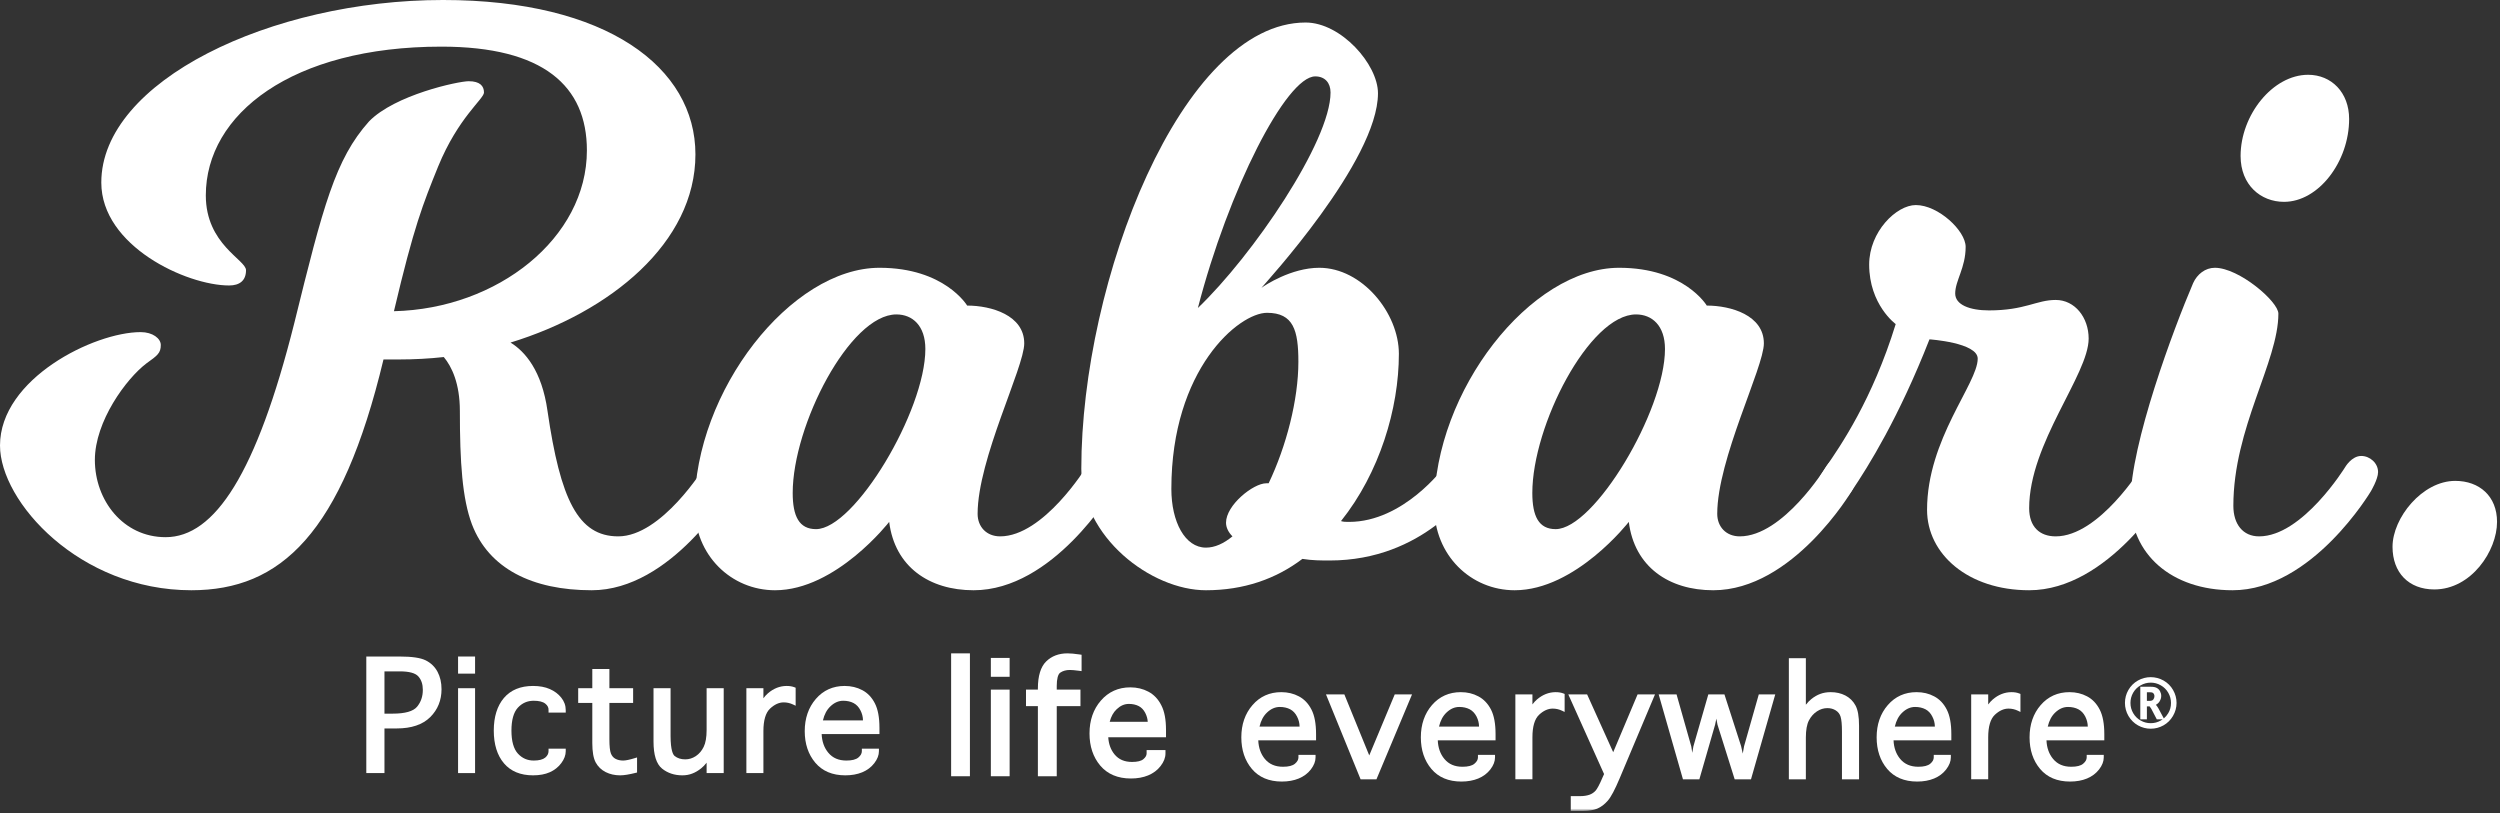 <?xml version="1.0" encoding="UTF-8"?>
<svg width="821px" height="267px" viewBox="0 0 821 267" version="1.1" xmlns="http://www.w3.org/2000/svg" xmlns:xlink="http://www.w3.org/1999/xlink">
    <rect x="0" y="0" width="821" height="267" fill="#333333" stroke="none"/>
    <!-- Generator: Sketch 42 (36781) - http://www.bohemiancoding.com/sketch -->
    <title>Page 1 Copy</title>
    <desc>Created with Sketch.</desc>
    <defs>
        <polygon id="path-1" points="0 267.31 820.03 267.31 820.03 1 0 1"></polygon>
    </defs>
    <g id="Page-1" stroke="none" stroke-width="1" fill="none" fill-rule="evenodd">
        <g id="Page-1-Copy" transform="translate(0, -1)">
            <path d="M154.981,173.182 C151.813,164.731 151.021,152.848 151.021,135.946 C151.021,126.968 148.38,121.422 145.74,118.253 C140.988,118.781 135.971,119.045 131.219,119.045 L125.939,119.045 C112.21,176.351 92.144,194.837 62.837,194.837 C26.138,194.837 0,165.788 0,147.302 C0,125.383 30.89,110.066 46.204,110.066 C50.164,110.066 52.804,112.179 52.804,114.291 C52.804,116.932 51.748,117.724 48.052,120.365 C41.451,125.383 31.154,139.379 31.154,152.056 C31.154,165.26 40.395,177.408 54.388,177.408 C70.494,177.408 84.223,156.545 96.632,107.161 C106.137,68.605 110.097,53.288 121.186,40.876 C129.635,32.161 150.493,27.672 153.925,27.672 C157.621,27.672 158.941,29.256 158.941,31.369 C158.941,33.482 150.493,39.556 143.892,55.665 C138.876,68.077 135.971,75.207 129.371,103.2 C163.43,102.408 192.736,79.168 192.736,50.383 C192.736,29.256 178.479,16.316 144.948,16.316 C95.84,16.316 67.589,38.499 67.589,65.172 C67.589,81.281 80.791,86.299 80.791,89.732 C80.791,93.165 78.678,94.749 75.246,94.749 C61.253,94.749 33.267,81.809 33.267,60.947 C33.267,27.672 88.976,0.999 145.476,0.999 C199.337,0.999 228.379,23.182 228.379,51.703 C228.379,80.753 200.393,103.464 167.654,113.499 C172.407,116.404 177.951,122.742 179.799,135.946 C184.023,164.995 189.832,177.143 203.033,177.143 C217.291,177.143 231.284,154.432 231.284,154.432 C231.284,154.432 233.396,150.735 236.564,150.735 C239.468,150.735 242.108,153.112 242.108,156.016 C242.108,158.393 239.732,162.355 239.732,162.355 C239.732,162.355 220.459,194.837 194.32,194.837 C174.783,194.837 160.525,187.707 154.981,173.182" id="Fill-1" fill="#FFFFFF"></path>
            <path d="M294.382,104.257 C279.069,104.257 260.323,140.7 260.323,162.882 C260.323,170.542 262.435,174.767 267.98,174.767 C280.653,174.767 303.887,135.946 303.887,115.612 C303.887,107.954 299.662,104.257 294.382,104.257 M319.728,194.838 C305.207,194.838 293.854,187.179 292.006,172.391 C292.006,172.391 274.58,194.838 254.514,194.838 C240.257,194.838 228.112,183.482 228.112,167.373 C228.112,129.345 259.795,88.939 288.838,88.939 C310.223,88.939 317.616,101.352 317.616,101.352 C325.537,101.352 336.361,104.52 336.361,113.763 C336.361,121.686 321.048,151.792 321.048,169.75 C321.048,173.975 323.952,177.143 328.441,177.143 C342.698,177.143 356.691,154.433 356.691,154.433 C356.691,154.433 358.803,150.736 361.972,150.736 C364.876,150.736 367.516,153.112 367.516,156.017 C367.516,158.393 365.14,162.356 365.14,162.356 C365.14,162.356 345.866,194.838 319.728,194.838" id="Fill-4" fill="#FFFFFF"></path>
            <path d="M431.933,26.087 C422.428,26.087 403.418,63.324 393.386,102.144 C411.339,84.978 436.95,47.478 436.95,31.369 C436.95,28.201 435.101,26.087 431.933,26.087 M396.026,180.84 C398.93,180.84 401.834,179.52 404.739,177.143 C403.418,175.823 402.626,174.238 402.626,172.655 C402.626,166.845 411.603,159.714 415.828,159.714 L416.62,159.714 C422.428,147.566 426.389,132.25 426.389,119.838 C426.389,109.538 424.804,103.728 416.092,103.728 C406.851,103.728 384.673,122.213 384.673,161.562 C384.673,172.391 389.161,180.84 396.026,180.84 M436.685,185.066 C434.045,185.066 430.877,185.066 427.708,184.538 C418.996,191.141 408.435,194.838 396.026,194.838 C378.072,194.838 355.102,177.407 355.102,154.96 C355.102,93.165 388.105,8.395 428.765,8.395 C440.382,8.395 452.527,22.127 452.527,31.634 C452.527,53.816 415.3,94.222 414.244,95.541 C415.3,94.749 424.012,88.939 433.253,88.939 C447.246,88.939 459.392,103.728 459.392,117.197 C459.392,135.155 453.055,156.28 440.382,172.126 C441.174,172.391 441.966,172.391 443.022,172.391 C460.976,172.391 474.177,154.433 474.177,154.433 C474.177,154.433 476.289,150.736 479.457,150.736 C482.362,150.736 485.001,153.112 485.001,156.017 C485.001,158.393 482.625,162.356 482.625,162.356 C482.625,162.356 467.577,185.066 436.685,185.066" id="Fill-6" fill="#FFFFFF"></path>
            <path d="M537.275,104.257 C521.962,104.257 503.215,140.7 503.215,162.882 C503.215,170.542 505.328,174.767 510.873,174.767 C523.546,174.767 546.78,135.946 546.78,115.612 C546.78,107.954 542.555,104.257 537.275,104.257 M562.621,194.838 C548.099,194.838 536.747,187.179 534.898,172.391 C534.898,172.391 517.473,194.838 497.407,194.838 C483.15,194.838 471.004,183.482 471.004,167.373 C471.004,129.345 502.688,88.939 531.73,88.939 C553.116,88.939 560.508,101.352 560.508,101.352 C568.429,101.352 579.254,104.52 579.254,113.763 C579.254,121.686 563.941,151.792 563.941,169.75 C563.941,173.975 566.845,177.143 571.334,177.143 C585.59,177.143 599.584,154.433 599.584,154.433 C599.584,154.433 601.696,150.736 604.865,150.736 C607.769,150.736 610.409,153.112 610.409,156.017 C610.409,158.393 608.033,162.356 608.033,162.356 C608.033,162.356 588.759,194.838 562.621,194.838" id="Fill-8" fill="#FFFFFF"></path>
            <path d="M675.09,177.144 C689.347,177.144 703.34,154.433 703.34,154.433 C703.34,154.433 705.452,150.736 708.62,150.736 C711.525,150.736 714.164,153.112 714.164,156.017 C714.164,158.394 711.788,162.355 711.788,162.355 C711.788,162.355 692.515,194.837 666.377,194.837 C646.311,194.837 632.846,182.954 632.846,168.429 C632.846,145.19 649.48,126.968 649.48,118.781 C649.48,113.5 633.638,112.443 633.638,112.443 C623.605,138.06 613.572,154.168 608.027,162.355 C607.236,163.412 605.388,166.316 602.219,166.316 C599.579,166.316 596.675,163.412 596.675,160.771 C596.675,158.394 598.787,155.753 599.579,154.433 C604.331,147.566 614.893,132.249 622.549,107.426 C622.549,107.426 613.836,101.088 613.836,87.884 C613.836,77.056 622.813,68.341 629.15,68.341 C636.542,68.341 645.519,76.792 645.519,82.074 C645.519,88.94 642.087,93.165 642.087,97.391 C642.087,101.088 646.839,102.936 653.176,102.936 C665.057,102.936 668.753,99.503 675.09,99.503 C681.426,99.503 685.914,105.313 685.914,112.179 C685.914,124.063 666.377,146.51 666.377,167.901 C666.377,173.975 669.809,177.144 675.09,177.144" id="Fill-10" fill="#FFFFFF"></path>
            <path d="M750.068,67.285 C742.411,67.285 735.81,61.739 735.81,52.232 C735.81,38.764 746.372,25.56 757.988,25.56 C765.645,25.56 771.454,31.369 771.454,40.084 C771.454,54.081 761.421,67.285 750.068,67.285 M741.882,177.144 C756.14,177.144 770.133,154.432 770.133,154.432 C770.133,154.432 772.246,150.736 775.414,150.736 C778.318,150.736 780.959,153.112 780.959,156.017 C780.959,158.394 778.582,162.355 778.582,162.355 C778.582,162.355 759.308,194.837 733.171,194.837 C713.104,194.837 699.639,182.953 699.639,165.788 C699.639,146.774 713.896,108.746 720.233,93.957 C721.553,91.053 724.193,88.94 727.362,88.94 C735.282,88.94 748.219,100.032 748.219,103.993 C748.219,119.838 733.434,141.493 733.434,167.109 C733.434,173.182 736.602,177.144 741.882,177.144" id="Fill-12" fill="#FFFFFF"></path>
            <path d="M806.3,158.922 C814.221,158.922 820.029,163.94 820.029,172.39 C820.029,181.897 811.58,194.573 799.436,194.573 C790.987,194.573 785.706,189.027 785.706,180.577 C785.706,171.069 795.475,158.922 806.3,158.922" id="Fill-14" fill="#FFFFFF"></path>
            <path d="M138.857,227.549 C138.857,229.729 138.236,231.544 136.958,233.098 C135.707,234.6 133.011,235.361 128.942,235.361 L126.258,235.361 L126.258,221.478 L131.297,221.478 C134.355,221.478 136.397,222.032 137.367,223.12 C138.37,224.243 138.857,225.69 138.857,227.549 L138.857,227.549 Z M126.258,240.221 L130.282,240.221 C135.098,240.221 138.8,238.97 141.281,236.509 C143.75,234.061 144.998,230.976 144.998,227.342 C144.998,225.19 144.565,223.278 143.709,221.656 C142.825,219.988 141.511,218.712 139.803,217.859 C138.084,217.013 135.271,216.601 131.205,216.601 L120.293,216.601 L120.293,254.882 L126.258,254.882 L126.258,240.221 Z" id="Fill-16" fill="#FFFFFF"></path>
            <mask id="mask-2" fill="white">
                <use xlink:href="#path-1"></use>
            </mask>
            <g id="Clip-19"></g>
            <polygon id="Fill-18" fill="#FFFFFF" mask="url(#mask-2)" points="150.429 254.882 156.015 254.882 156.015 227.01 150.429 227.01"></polygon>
            <polygon id="Fill-20" fill="#FFFFFF" mask="url(#mask-2)" points="150.429 222.22 156.015 222.22 156.015 216.6 150.429 216.6"></polygon>
            <path d="M175.043,255.622 C177.187,255.622 179.038,255.28 180.548,254.602 C182.074,253.934 183.343,252.929 184.313,251.624 C185.292,250.334 185.788,249.009 185.788,247.68 L185.788,246.855 L180.142,246.855 L180.142,247.68 C180.142,248.483 179.787,249.179 179.056,249.797 C178.273,250.438 176.999,250.763 175.273,250.763 C173.192,250.763 171.493,250.017 170.078,248.483 C168.669,246.946 167.958,244.402 167.958,240.922 C167.958,237.459 168.669,234.924 170.072,233.393 C171.493,231.869 173.192,231.127 175.273,231.127 C177.019,231.127 178.306,231.451 179.091,232.092 C179.844,232.703 180.19,233.387 180.142,234.211 L180.142,235.009 L185.788,235.009 L185.788,234.211 C185.788,232.69 185.286,231.304 184.304,230.095 C183.355,228.901 182.092,227.953 180.548,227.281 C179.035,226.608 177.181,226.266 175.043,226.266 C170.944,226.266 167.731,227.586 165.495,230.198 C163.28,232.808 162.157,236.414 162.157,240.922 C162.157,245.44 163.28,249.055 165.495,251.668 C167.722,254.292 170.938,255.622 175.043,255.622" id="Fill-21" fill="#FFFFFF" mask="url(#mask-2)"></path>
            <path d="M204.666,250.763 C203.657,250.763 202.815,250.572 202.092,250.176 C201.432,249.822 200.952,249.258 200.626,248.461 C200.292,247.618 200.125,246.034 200.125,243.753 L200.125,231.854 L207.917,231.854 L207.917,227.01 L200.125,227.01 L200.125,220.691 L194.512,220.691 L194.512,227.01 L189.878,227.01 L189.878,231.854 L194.512,231.854 L194.512,245.019 C194.512,247.892 194.891,250.042 195.635,251.405 C196.384,252.778 197.489,253.841 198.919,254.562 C200.328,255.267 201.922,255.622 203.666,255.622 C204.896,255.622 206.616,255.346 208.777,254.801 L209.21,254.694 L209.21,249.74 L208.467,249.969 C206.753,250.496 205.472,250.763 204.666,250.763" id="Fill-22" fill="#FFFFFF" mask="url(#mask-2)"></path>
            <path d="M217.408,253.398 C219.238,254.874 221.483,255.622 224.081,255.622 C225.266,255.622 226.377,255.421 227.365,255.025 C228.356,254.646 229.306,254.086 230.267,253.316 C230.861,252.85 231.461,252.232 232.052,251.471 L232.052,254.882 L237.665,254.882 L237.665,227.01 L232.052,227.01 L232.052,240.714 C232.052,243.123 231.727,245 231.079,246.295 C230.452,247.569 229.58,248.585 228.494,249.314 C227.401,250.026 226.275,250.374 225.045,250.374 C223.627,250.374 222.489,250.014 221.561,249.272 C221.059,248.878 220.217,247.494 220.217,242.647 L220.217,227.01 L214.614,227.01 L214.614,244.522 C214.614,248.909 215.554,251.896 217.408,253.398" id="Fill-23" fill="#FFFFFF" mask="url(#mask-2)"></path>
            <path d="M250.704,241.097 C250.704,237.546 251.441,235.056 252.895,233.699 C254.337,232.348 255.842,231.661 257.359,231.661 C258.446,231.661 259.461,231.894 260.47,232.373 L261.291,232.764 L261.291,226.85 L260.93,226.705 C260.201,226.412 259.323,226.266 258.326,226.266 C257.233,226.266 256.15,226.472 255.099,226.883 C254.069,227.296 253.08,227.908 252.17,228.699 C251.659,229.137 251.17,229.674 250.704,230.309 L250.704,227.01 L245.109,227.01 L245.109,254.882 L250.704,254.882 L250.704,241.097 Z" id="Fill-24" fill="#FFFFFF" mask="url(#mask-2)"></path>
            <path d="M276.914,231.127 C278.207,231.127 279.356,231.385 280.324,231.894 C281.279,232.405 282.028,233.2 282.563,234.268 C283.118,235.334 283.393,236.415 283.402,237.571 L270.247,237.571 C270.713,235.596 271.528,234.081 272.725,232.951 C273.991,231.742 275.4,231.127 276.914,231.127 M277.586,255.622 C279.688,255.622 281.506,255.297 283.154,254.624 C284.778,253.947 286.107,252.947 287.11,251.645 C288.143,250.299 288.641,249.002 288.641,247.681 L288.641,246.855 L283.032,246.855 L283.032,247.681 C283.032,248.434 282.658,249.114 281.897,249.76 C281.112,250.426 279.789,250.763 277.971,250.763 C275.397,250.763 273.454,249.924 272.018,248.199 C270.665,246.583 269.934,244.525 269.832,242.078 L288.812,242.078 L288.812,240.026 C288.812,236.619 288.31,233.918 287.319,232 C286.325,230.03 284.927,228.565 283.178,227.646 C281.464,226.731 279.514,226.266 277.383,226.266 C273.546,226.266 270.37,227.696 267.93,230.519 C265.506,233.326 264.273,236.889 264.273,241.112 C264.273,245.252 265.437,248.738 267.736,251.469 C270.062,254.223 273.373,255.622 277.586,255.622" id="Fill-25" fill="#FFFFFF" mask="url(#mask-2)"></path>
            <polygon id="Fill-26" fill="#FFFFFF" mask="url(#mask-2)" points="325.397 223.257 331.562 223.257 331.562 217.062 325.397 217.062"></polygon>
            <polygon id="Fill-27" fill="#FFFFFF" mask="url(#mask-2)" points="312.35 255.918 318.521 255.918 318.521 215.563 312.35 215.563"></polygon>
            <polygon id="Fill-28" fill="#FFFFFF" mask="url(#mask-2)" points="325.397 255.918 331.562 255.918 331.562 227.47 325.397 227.47"></polygon>
            <path d="M340.841,255.918 L347.036,255.918 L347.036,232.892 L354.823,232.892 L354.823,227.47 L347.036,227.47 L347.036,226.241 C347.036,223.965 347.439,222.426 348.165,221.915 C349.028,221.318 350.093,221.016 351.329,221.016 C351.998,221.016 352.942,221.098 354.213,221.266 L355.193,221.396 L355.193,216.02 L354.452,215.913 C352.831,215.678 351.562,215.563 350.565,215.563 C347.708,215.563 345.346,216.46 343.546,218.234 C341.749,220.013 340.841,222.994 340.841,227.089 L340.841,227.47 L336.939,227.47 L336.939,232.892 L340.841,232.892 L340.841,255.918 Z" id="Fill-29" fill="#FFFFFF" mask="url(#mask-2)"></path>
            <path d="M364.427,238.033 C364.89,236.273 365.639,234.919 366.714,233.913 C367.953,232.735 369.264,232.165 370.721,232.165 C371.963,232.165 373.067,232.411 373.996,232.898 C374.888,233.374 375.581,234.11 376.113,235.14 C376.602,236.109 376.865,237.058 376.916,238.033 L364.427,238.033 Z M371.195,226.727 C367.275,226.727 364.018,228.192 361.519,231.081 C359.047,233.932 357.793,237.558 357.793,241.862 C357.793,246.085 358.978,249.632 361.31,252.403 C363.69,255.227 367.081,256.66 371.386,256.66 C373.509,256.66 375.417,256.315 377.053,255.638 C378.725,254.948 380.101,253.915 381.14,252.568 C382.218,251.161 382.741,249.807 382.741,248.43 L382.741,247.318 L376.551,247.318 L376.551,248.43 C376.551,249.084 376.208,249.692 375.498,250.296 C374.784,250.913 373.53,251.223 371.772,251.223 C369.29,251.223 367.413,250.422 366.033,248.766 C364.788,247.263 364.087,245.366 363.949,243.114 L382.917,243.114 L382.917,240.774 C382.917,237.267 382.409,234.597 381.376,232.62 C380.355,230.591 378.916,229.081 377.116,228.14 C375.357,227.201 373.369,226.727 371.195,226.727 L371.195,226.727 Z" id="Fill-30" fill="#FFFFFF" mask="url(#mask-2)"></path>
            <path d="M420.289,233.164 C421.579,233.164 422.731,233.425 423.705,233.934 C424.645,234.437 425.397,235.233 425.941,236.305 C426.499,237.386 426.774,238.468 426.783,239.61 L413.628,239.61 C414.094,237.629 414.903,236.114 416.097,234.991 C417.366,233.779 418.775,233.164 420.289,233.164 M426.556,229.684 C424.845,228.768 422.898,228.303 420.767,228.303 C416.93,228.303 413.748,229.737 411.314,232.558 C408.884,235.353 407.651,238.917 407.651,243.151 C407.651,247.296 408.815,250.779 411.108,253.508 C413.434,256.265 416.748,257.662 420.955,257.662 C423.039,257.662 424.911,257.325 426.514,256.661 C428.15,255.984 429.488,254.984 430.494,253.681 C431.527,252.314 432.028,251.018 432.028,249.721 L432.028,248.895 L426.409,248.895 L426.409,249.721 C426.409,250.464 426.036,251.145 425.266,251.8 C424.49,252.466 423.17,252.803 421.346,252.803 C418.781,252.803 416.829,251.963 415.384,250.242 C414.04,248.619 413.312,246.559 413.216,244.115 L432.195,244.115 L432.195,242.066 C432.195,238.655 431.688,235.953 430.694,234.039 C429.688,232.062 428.293,230.596 426.556,229.684" id="Fill-31" fill="#FFFFFF" mask="url(#mask-2)"></path>
            <polygon id="Fill-32" fill="#FFFFFF" mask="url(#mask-2)" points="449.661 249.083 441.487 229.047 435.456 229.047 446.819 256.922 452.029 256.922 463.711 229.047 458.03 229.047"></polygon>
            <path d="M479.231,233.164 C480.524,233.164 481.673,233.425 482.647,233.934 C483.584,234.434 484.336,235.233 484.892,236.3 C485.438,237.383 485.707,238.463 485.716,239.61 L472.57,239.61 C473.033,237.635 473.845,236.12 475.036,234.993 C476.338,233.763 477.708,233.164 479.231,233.164 M485.492,229.684 C483.754,228.756 481.864,228.303 479.715,228.303 C475.878,228.303 472.696,229.737 470.247,232.559 C467.829,235.357 466.605,238.92 466.605,243.151 C466.605,247.301 467.766,250.784 470.059,253.506 C472.37,256.264 475.684,257.662 479.906,257.662 C481.987,257.662 483.859,257.325 485.465,256.661 C487.08,255.995 488.415,254.993 489.433,253.684 C490.463,252.338 490.964,251.042 490.964,249.721 L490.964,248.895 L485.36,248.895 L485.36,249.721 C485.36,250.468 484.984,251.149 484.205,251.802 C483.432,252.466 482.112,252.803 480.285,252.803 C477.717,252.803 475.774,251.964 474.341,250.237 C472.994,248.632 472.263,246.575 472.167,244.115 L491.143,244.115 L491.143,242.066 C491.143,238.677 490.642,235.975 489.651,234.036 C488.627,232.055 487.226,230.59 485.492,229.684" id="Fill-33" fill="#FFFFFF" mask="url(#mask-2)"></path>
            <path d="M510.863,228.303 C509.77,228.303 508.69,228.511 507.642,228.921 C506.612,229.329 505.623,229.942 504.707,230.736 C504.193,231.178 503.707,231.711 503.25,232.331 L503.25,229.047 L497.646,229.047 L497.646,256.921 L503.25,256.921 L503.25,243.136 C503.25,239.589 503.984,237.099 505.426,235.739 C506.868,234.386 508.373,233.703 509.905,233.703 C510.991,233.703 512.004,233.934 513.001,234.413 L513.825,234.807 L513.825,228.891 L513.467,228.745 C512.741,228.452 511.866,228.303 510.863,228.303" id="Fill-34" fill="#FFFFFF" mask="url(#mask-2)"></path>
            <path d="M529.774,248.03 L521.211,229.047 L515.028,229.047 L526.777,255.201 L526.412,256.01 C525.188,258.921 524.445,260.111 524.045,260.589 C523.489,261.233 522.812,261.695 521.982,261.995 C521.107,262.298 520.077,262.45 518.924,262.45 L515.84,262.45 L515.84,267.31 L519.757,267.31 C521.767,267.31 523.34,267.06 524.549,266.548 C525.77,266.041 526.935,265.158 528.013,263.92 C529.063,262.716 530.338,260.315 531.903,256.587 L543.502,229.047 L537.781,229.047 L529.774,248.03 Z" id="Fill-35" fill="#FFFFFF" mask="url(#mask-2)"></path>
            <polygon id="Fill-36" fill="#FFFFFF" mask="url(#mask-2)" points="572.758 246.041 572.324 248.477 571.775 246.023 566.308 229.047 561.01 229.047 556.115 246.081 555.745 248.229 555.423 246.151 550.581 229.047 544.707 229.047 552.683 256.922 558.068 256.922 563.242 238.982 563.649 237.01 564.024 238.974 569.668 256.922 575.027 256.922 582.992 229.047 577.586 229.047"></polygon>
            <path d="M605.993,229.387 C604.587,228.667 602.983,228.303 601.219,228.303 C599.956,228.303 598.801,228.496 597.795,228.872 C596.77,229.248 595.815,229.798 594.872,230.548 C594.274,231.011 593.668,231.635 593.044,232.431 L593.044,217.142 L587.461,217.142 L587.461,256.922 L593.044,256.922 L593.044,243.206 C593.044,240.764 593.382,238.874 594.048,237.591 C594.713,236.32 595.606,235.312 596.702,234.601 C597.791,233.891 598.908,233.546 600.117,233.546 C601.156,233.546 602.082,233.801 602.87,234.303 C603.652,234.794 604.166,235.457 604.44,236.33 C604.745,237.29 604.9,238.939 604.9,241.237 L604.9,256.922 L610.51,256.922 L610.51,239.331 C610.51,236.284 610.125,234.097 609.331,232.652 C608.563,231.237 607.441,230.139 605.993,229.387" id="Fill-37" fill="#FFFFFF" mask="url(#mask-2)"></path>
            <path d="M628.913,233.164 C630.212,233.164 631.361,233.425 632.336,233.934 C633.284,234.44 634.037,235.235 634.566,236.308 C635.124,237.375 635.399,238.457 635.408,239.61 L622.261,239.61 C622.718,237.64 623.528,236.126 624.731,234.993 C626.009,233.781 627.414,233.164 628.913,233.164 M635.183,229.684 C633.446,228.756 631.553,228.303 629.389,228.303 C625.554,228.303 622.379,229.737 619.942,232.558 C617.514,235.355 616.288,238.919 616.288,243.151 C616.288,247.296 617.452,250.779 619.745,253.508 C622.071,256.265 625.381,257.662 629.588,257.662 C631.691,257.662 633.511,257.335 635.159,256.661 C636.784,255.989 638.115,254.987 639.119,253.684 C640.154,252.326 640.659,251.03 640.659,249.721 L640.659,248.895 L635.043,248.895 L635.043,249.721 C635.043,250.468 634.669,251.151 633.905,251.8 C633.12,252.466 631.801,252.803 629.976,252.803 C627.438,252.803 625.438,251.94 624.027,250.24 C622.67,248.614 621.939,246.554 621.841,244.115 L640.817,244.115 L640.817,242.066 C640.817,238.653 640.312,235.953 639.324,234.039 C638.327,232.07 636.933,230.604 635.183,229.684" id="Fill-38" fill="#FFFFFF" mask="url(#mask-2)"></path>
            <path d="M660.543,228.303 C659.453,228.303 658.372,228.511 657.328,228.921 C656.303,229.324 655.342,229.92 654.39,230.739 C653.882,231.178 653.395,231.717 652.927,232.349 L652.927,229.047 L647.338,229.047 L647.338,256.921 L652.927,256.921 L652.927,243.136 C652.927,239.586 653.661,237.097 655.106,235.74 C656.551,234.386 658.059,233.703 659.591,233.703 C660.674,233.703 661.713,233.938 662.687,234.41 L663.514,234.81 L663.514,228.888 L663.149,228.743 C662.406,228.446 661.552,228.303 660.543,228.303" id="Fill-39" fill="#FFFFFF" mask="url(#mask-2)"></path>
            <path d="M679.143,233.164 C680.43,233.164 681.573,233.425 682.547,233.934 C683.493,234.437 684.23,235.214 684.795,236.297 C685.344,237.398 685.616,238.481 685.628,239.61 L672.482,239.61 C672.948,237.629 673.754,236.114 674.936,234.996 C676.241,233.763 677.614,233.164 679.143,233.164 M685.401,229.684 C683.687,228.768 681.743,228.303 679.624,228.303 C675.775,228.303 672.593,229.737 670.156,232.558 C667.738,235.341 666.508,238.905 666.508,243.151 C666.508,247.308 667.672,250.791 669.962,253.506 C672.273,256.264 675.584,257.662 679.803,257.662 C681.899,257.662 683.771,257.325 685.371,256.661 C686.986,255.992 688.324,254.992 689.342,253.684 C690.372,252.338 690.873,251.042 690.873,249.721 L690.873,248.895 L685.272,248.895 L685.272,249.721 C685.272,250.466 684.893,251.145 684.105,251.805 C683.338,252.466 682.024,252.803 680.194,252.803 C677.632,252.803 675.686,251.963 674.241,250.24 C672.891,248.621 672.163,246.562 672.064,244.115 L691.055,244.115 L691.055,242.066 C691.055,238.671 690.551,235.972 689.551,234.039 C688.545,232.067 687.147,230.601 685.401,229.684" id="Fill-40" fill="#FFFFFF" mask="url(#mask-2)"></path>
            <path d="M708.856,233.692 C708.545,233.143 708.268,232.741 707.993,232.459 C708.522,232.165 708.925,231.789 709.199,231.338 C709.567,230.75 709.746,230.159 709.746,229.532 C709.746,229.006 709.614,228.493 709.361,228.012 C709.107,227.53 708.754,227.175 708.295,226.925 C707.844,226.666 707.199,226.533 706.375,226.533 L702.876,226.533 L702.876,237.223 L705.037,237.223 L705.037,232.976 L705.882,232.968 C705.891,232.972 706.07,233.064 706.5,233.801 L708.286,237.223 L710.229,237.223 C710.023,237.37 709.808,237.506 709.581,237.632 C708.557,238.209 707.48,238.491 706.294,238.491 C705.103,238.491 704.031,238.209 703.004,237.629 C701.998,237.079 701.177,236.272 700.562,235.233 C699.944,234.18 699.642,233.071 699.642,231.844 C699.642,230.656 699.938,229.533 700.52,228.508 C701.111,227.473 701.935,226.655 702.968,226.071 C704.01,225.477 705.127,225.176 706.294,225.176 C707.48,225.176 708.563,225.468 709.62,226.071 C710.647,226.655 711.468,227.474 712.062,228.511 C712.654,229.533 712.952,230.654 712.952,231.845 C712.961,233.086 712.663,234.194 712.036,235.233 C711.639,235.895 711.158,236.466 710.596,236.934 L708.856,233.692 Z M707.518,229.626 C707.518,230.029 707.396,230.394 707.145,230.717 C706.918,231.024 706.494,231.174 705.852,231.174 L705.037,231.174 L705.037,228.333 L705.969,228.333 C706.593,228.333 706.847,228.424 706.966,228.508 C707.157,228.64 707.289,228.79 707.372,228.978 C707.471,229.167 707.518,229.379 707.518,229.626 L707.518,229.626 Z M713.642,227.609 C712.904,226.3 711.853,225.25 710.522,224.489 C709.196,223.75 707.772,223.377 706.294,223.377 C704.816,223.377 703.398,223.75 702.079,224.49 C700.771,225.231 699.72,226.28 698.953,227.607 C698.209,228.911 697.833,230.335 697.833,231.844 C697.833,233.368 698.224,234.813 698.995,236.14 C699.78,237.458 700.834,238.497 702.126,239.221 C703.422,239.944 704.825,240.31 706.294,240.31 C707.772,240.31 709.176,239.944 710.474,239.22 C711.776,238.488 712.827,237.452 713.597,236.137 C714.382,234.789 714.782,233.343 714.782,231.844 C714.782,230.348 714.397,228.921 713.642,227.609 L713.642,227.609 Z" id="Fill-41" fill="#FFFFFF" mask="url(#mask-2)"></path>
        </g>
    </g>
</svg>